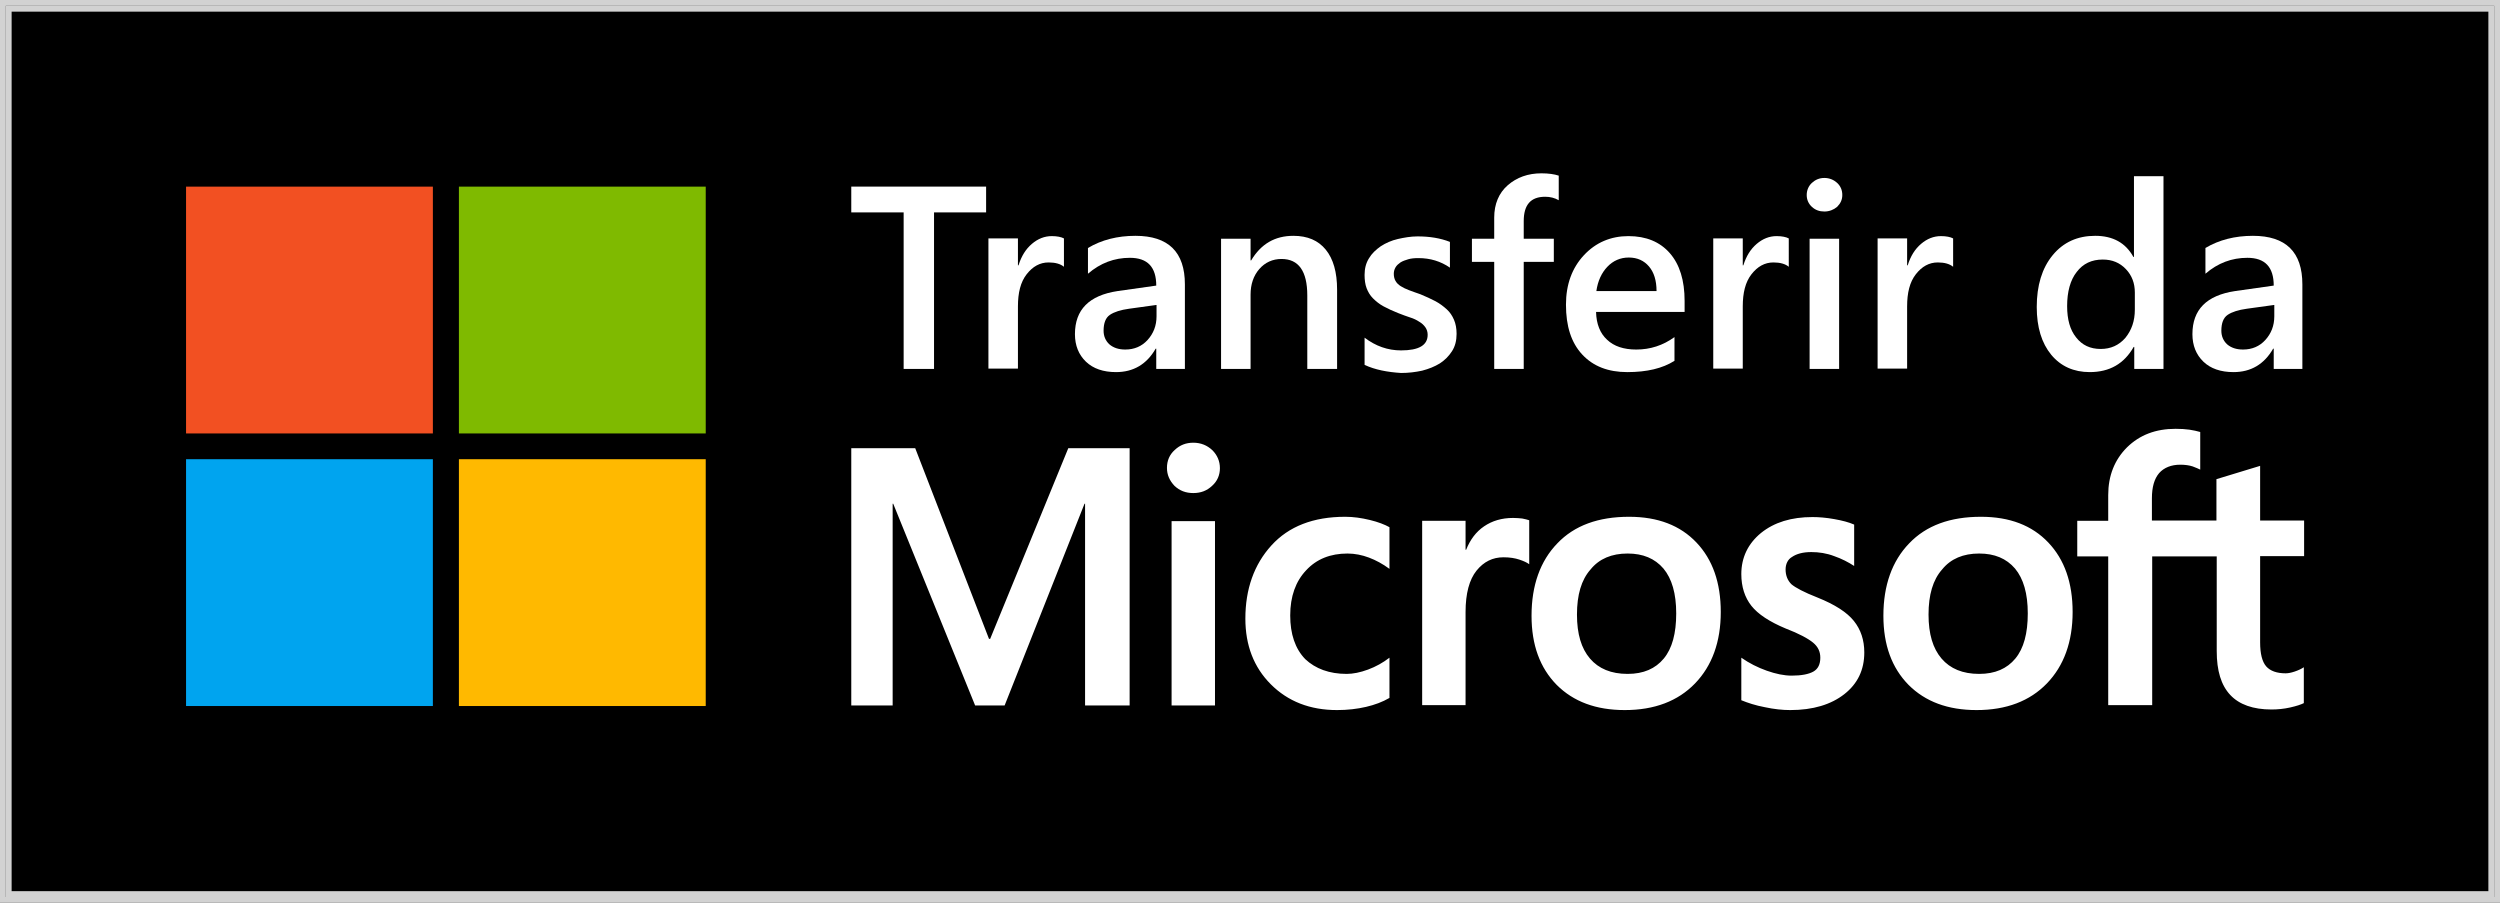 <?xml version="1.0" encoding="utf-8"?>
<!-- Generator: Adobe Illustrator 22.1.0, SVG Export Plug-In . SVG Version: 6.00 Build 0)  -->
<svg version="1.1" xmlns="http://www.w3.org/2000/svg" xmlns:xlink="http://www.w3.org/1999/xlink" x="0px" y="0px"
	 viewBox="0 0 864 312" style="enable-background:new 0 0 864 312;" xml:space="preserve">
<rect x="0" y="0" width="864" height="312" fill="#333333" stroke="none"/>
<style type="text/css">
	.st0{fill:#D2D2D2;}
	.st1{fill:#FFFFFF;}
	.st2{fill:#F25022;}
	.st3{fill:#7FBA00;}
	.st4{fill:#00A4EF;}
	.st5{fill:#FFB900;}
</style>
<g id="Layer_1">
	<g>
		<g>
			<rect x="4" y="4" width="856" height="304"/>
		</g>
		<g>
			<path class="st0" d="M0,0v312h864V0H0z M862,310H2V2h860V310z"/>
		</g>
		<g>
			<path class="st0" d="M2,310h860V2H2V310z M4,4h856v304H4V4z"/>
		</g>
	</g>
	<g id="Logo-Txt">
		<path class="st1" d="M390.4,154.9v88.9H375v-69.7h-0.2l-27.6,69.7h-10.2l-28.3-69.7h-0.2v69.7h-14.3v-88.9h22.1l25.5,65.9h0.4
			l27-65.9H390.4z M403.3,161.7c0-2.5,0.9-4.6,2.7-6.2c1.8-1.7,3.9-2.5,6.4-2.5c2.6,0,4.8,0.9,6.6,2.6c1.7,1.7,2.6,3.8,2.6,6.2
			c0,2.4-0.9,4.5-2.7,6.1c-1.8,1.7-3.9,2.5-6.5,2.5c-2.6,0-4.7-0.8-6.5-2.5C404.2,166.1,403.3,164.1,403.3,161.7z M419.9,180.1v63.7
			h-15v-63.7H419.9z M465.4,232.9c2.2,0,4.7-0.5,7.4-1.5c2.7-1,5.2-2.4,7.4-4.1v13.9c-2.4,1.4-5.1,2.4-8.1,3.1
			c-3,0.7-6.4,1.1-10,1.1c-9.4,0-17-3-22.9-8.9c-5.9-5.9-8.8-13.5-8.8-22.7c0-10.2,3-18.7,9-25.3c6-6.6,14.5-9.9,25.5-9.9
			c2.8,0,5.6,0.4,8.5,1.1c2.9,0.7,5.2,1.6,6.8,2.5v14.4c-2.3-1.7-4.7-3-7.1-3.9c-2.4-0.9-4.9-1.4-7.4-1.4c-5.9,0-10.7,1.9-14.3,5.8
			c-3.6,3.8-5.5,9-5.5,15.6c0,6.4,1.7,11.5,5.2,15.1C454.6,231.1,459.4,232.9,465.4,232.9z M522.9,179c1.2,0,2.3,0.1,3.2,0.2
			c1,0.2,1.8,0.4,2.4,0.6v15.2c-0.8-0.6-1.9-1.1-3.4-1.6c-1.5-0.5-3.3-0.8-5.5-0.8c-3.7,0-6.8,1.5-9.3,4.6
			c-2.5,3.1-3.8,7.9-3.8,14.3v32.2h-15v-63.7h15v10h0.2c1.4-3.5,3.4-6.2,6.2-8.1C515.7,180,519,179,522.9,179z M529.3,212.8
			c0-10.5,3-18.9,8.9-25c5.9-6.2,14.2-9.2,24.8-9.2c10,0,17.7,3,23.3,8.9c5.6,5.9,8.4,13.9,8.4,24c0,10.3-3,18.6-8.9,24.7
			c-5.9,6.1-14,9.2-24.3,9.2c-9.9,0-17.7-2.9-23.5-8.7C532.2,230.8,529.3,222.9,529.3,212.8z M545,212.4c0,6.7,1.5,11.7,4.5,15.2
			c3,3.5,7.3,5.3,13,5.3c5.5,0,9.6-1.8,12.5-5.3c2.9-3.5,4.3-8.7,4.3-15.6c0-6.9-1.5-12-4.4-15.5c-3-3.5-7.1-5.2-12.4-5.2
			c-5.5,0-9.8,1.8-12.8,5.5C546.5,200.4,545,205.6,545,212.4z M617.1,196.8c0,2.1,0.7,3.8,2,5.1c1.4,1.2,4.4,2.8,9,4.6
			c6,2.4,10.2,5.1,12.6,8.1c2.4,3,3.6,6.6,3.6,10.9c0,6-2.3,10.8-6.9,14.4c-4.6,3.6-10.8,5.5-18.7,5.5c-2.6,0-5.6-0.3-8.8-1
			c-3.2-0.6-5.9-1.5-8.1-2.4v-14.7c2.7,1.9,5.7,3.4,8.8,4.5c3.1,1.1,6,1.7,8.6,1.7c3.4,0,5.9-0.5,7.5-1.4s2.4-2.5,2.4-4.8
			c0-2.1-0.8-3.8-2.5-5.2c-1.7-1.4-4.8-3.1-9.5-4.9c-5.5-2.3-9.5-4.9-11.8-7.8c-2.3-2.9-3.5-6.6-3.5-11c0-5.7,2.3-10.5,6.8-14.2
			c4.6-3.7,10.5-5.5,17.8-5.5c2.2,0,4.7,0.2,7.5,0.7c2.8,0.5,5.1,1.1,6.9,1.9v14.3c-2-1.3-4.3-2.5-6.9-3.4c-2.6-1-5.3-1.4-7.9-1.4
			c-2.9,0-5.1,0.6-6.7,1.7C617.9,193.3,617.1,194.9,617.1,196.8z M650.9,212.8c0-10.5,3-18.9,8.9-25c5.9-6.2,14.2-9.2,24.8-9.2
			c10,0,17.7,3,23.3,8.9c5.6,5.9,8.4,13.9,8.4,24c0,10.3-3,18.6-8.9,24.7c-5.9,6.1-14,9.2-24.3,9.2c-9.9,0-17.7-2.9-23.5-8.7
			C653.8,230.8,650.9,222.9,650.9,212.8z M666.5,212.4c0,6.7,1.5,11.7,4.5,15.2c3,3.5,7.3,5.3,13,5.3c5.5,0,9.6-1.8,12.5-5.3
			c2.9-3.5,4.3-8.7,4.3-15.6c0-6.9-1.5-12-4.4-15.5c-3-3.5-7.1-5.2-12.4-5.2c-5.5,0-9.8,1.8-12.8,5.5
			C668,200.4,666.5,205.6,666.5,212.4z M766.1,192.3h-22.3v51.4h-15.2v-51.4h-10.7v-12.3h10.7v-8.9c0-6.7,2.2-12.2,6.5-16.5
			c4.4-4.3,9.9-6.4,16.8-6.4c1.8,0,3.4,0.1,4.8,0.3c1.4,0.2,2.6,0.5,3.7,0.8v13c-0.5-0.3-1.4-0.6-2.6-1.1c-1.2-0.4-2.7-0.6-4.3-0.6
			c-3.1,0-5.6,1-7.3,2.9c-1.7,2-2.5,4.9-2.5,8.7v7.7h22.3v-14.3l15.1-4.6v18.9h15.2v12.3h-15.2v29.8c0,3.9,0.7,6.7,2.1,8.3
			c1.4,1.6,3.7,2.4,6.7,2.4c0.9,0,1.9-0.2,3.1-0.6c1.2-0.4,2.3-0.9,3.2-1.5v12.4c-1,0.5-2.5,1-4.7,1.5c-2.2,0.5-4.4,0.7-6.5,0.7
			c-6.3,0-11.1-1.7-14.2-5c-3.2-3.4-4.7-8.4-4.7-15.2V192.3z"/>
	</g>
	<g>
		<path class="st1" d="M340.9,73.4h-18.1v54.1h-10.5V73.4h-18.1v-8.9h46.6V73.4z"/>
		<path class="st1" d="M367.7,92.2c-1.2-1-3-1.5-5.3-1.5c-3,0-5.5,1.4-7.6,4.1s-3,6.4-3,11.1v21.5h-10.2v-45h10.2v9.3h0.2
			c1-3.2,2.5-5.6,4.6-7.4c2.1-1.8,4.4-2.7,6.9-2.7c1.8,0,3.3,0.3,4.2,0.8V92.2z"/>
		<path class="st1" d="M409.5,127.5h-9.9v-7h-0.2c-3.1,5.4-7.7,8.1-13.7,8.1c-4.4,0-7.9-1.2-10.4-3.6c-2.5-2.4-3.8-5.6-3.8-9.5
			c0-8.5,4.9-13.4,14.7-14.9l13.4-1.9c0-6.4-3-9.6-9.1-9.6c-5.4,0-10.2,1.8-14.5,5.5v-8.9c4.7-2.8,10.2-4.2,16.4-4.2
			c11.4,0,17.1,5.6,17.1,16.8V127.5z M399.6,105.4l-9.4,1.3c-2.9,0.4-5.1,1.1-6.6,2.1c-1.5,1-2.2,2.9-2.2,5.5c0,1.9,0.7,3.5,2,4.7
			c1.4,1.2,3.2,1.8,5.5,1.8c3.1,0,5.7-1.1,7.7-3.3c2-2.2,3.1-4.9,3.1-8.2V105.4z"/>
		<path class="st1" d="M462,127.5h-10.2v-25.4c0-8.4-3-12.6-8.9-12.6c-3.1,0-5.7,1.2-7.7,3.5s-3,5.3-3,8.8v25.7h-10.2v-45h10.2V90
			h0.2c3.4-5.7,8.2-8.5,14.6-8.5c4.9,0,8.6,1.6,11.2,4.8c2.6,3.2,3.9,7.8,3.9,13.8V127.5z"/>
		<path class="st1" d="M471.6,126.1v-9.4c3.8,2.9,8,4.4,12.6,4.4c6.2,0,9.2-1.8,9.2-5.4c0-1-0.3-1.9-0.8-2.6
			c-0.5-0.7-1.2-1.4-2.1-1.9c-0.9-0.6-1.9-1.1-3.2-1.5c-1.2-0.4-2.6-0.9-4.1-1.5c-1.8-0.7-3.5-1.5-5-2.3c-1.5-0.8-2.7-1.8-3.7-2.8
			c-1-1-1.7-2.2-2.2-3.5s-0.7-2.9-0.7-4.6c0-2.2,0.5-4.1,1.5-5.7c1-1.7,2.4-3,4.1-4.2c1.7-1.1,3.7-2,5.9-2.5s4.5-0.9,6.8-0.9
			c4.2,0,7.9,0.6,11.2,1.9v8.9c-3.2-2.2-6.8-3.3-10.9-3.3c-1.3,0-2.5,0.1-3.5,0.4c-1,0.3-1.9,0.6-2.7,1.1c-0.7,0.5-1.3,1-1.7,1.7
			s-0.6,1.4-0.6,2.2c0,1,0.2,1.8,0.6,2.5c0.4,0.7,1,1.3,1.8,1.8c0.8,0.5,1.8,1,2.9,1.4c1.1,0.4,2.4,0.9,3.9,1.4
			c1.9,0.8,3.7,1.6,5.2,2.4c1.5,0.8,2.8,1.8,3.9,2.8c1.1,1,1.9,2.2,2.5,3.6s0.9,3,0.9,4.9c0,2.3-0.5,4.3-1.6,6
			c-1.1,1.7-2.5,3.1-4.2,4.2c-1.8,1.1-3.8,1.9-6.1,2.5c-2.3,0.5-4.7,0.8-7.3,0.8C479.5,128.6,475.2,127.8,471.6,126.1z"/>
		<path class="st1" d="M538.7,69.2c-1.4-0.8-2.9-1.2-4.7-1.2c-5,0-7.4,2.8-7.4,8.4v6.1H537v8h-10.4v37h-10.2v-37h-7.7v-8h7.7v-7.3
			c0-4.7,1.6-8.5,4.7-11.2c3.1-2.7,7-4.1,11.6-4.1c2.5,0,4.5,0.3,6,0.8V69.2z"/>
		<path class="st1" d="M582.3,107.8h-30.7c0.1,4.2,1.4,7.4,3.8,9.6c2.4,2.3,5.8,3.4,10.1,3.4c4.8,0,9.2-1.4,13.2-4.3v8.2
			c-4.1,2.6-9.5,3.9-16.3,3.9c-6.6,0-11.8-2-15.6-6.1c-3.8-4.1-5.6-9.8-5.6-17.2c0-7,2.1-12.7,6.2-17.1c4.1-4.4,9.3-6.6,15.4-6.6
			s10.9,2,14.3,5.9s5.1,9.4,5.1,16.5V107.8z M572.5,100.6c0-3.7-0.9-6.5-2.6-8.5c-1.7-2-4-3.1-7-3.1c-2.9,0-5.4,1.1-7.4,3.2
			c-2,2.1-3.3,4.9-3.8,8.4H572.5z"/>
		<path class="st1" d="M618.2,92.2c-1.2-1-3-1.5-5.3-1.5c-3,0-5.5,1.4-7.6,4.1s-3,6.4-3,11.1v21.5h-10.2v-45h10.2v9.3h0.2
			c1-3.2,2.5-5.6,4.6-7.4c2.1-1.8,4.4-2.7,6.9-2.7c1.8,0,3.3,0.3,4.2,0.8V92.2z"/>
		<path class="st1" d="M630.5,73.1c-1.7,0-3.1-0.5-4.3-1.6c-1.2-1.1-1.8-2.5-1.8-4.1s0.6-3.1,1.8-4.2c1.2-1.1,2.6-1.7,4.3-1.7
			c1.7,0,3.2,0.6,4.4,1.7c1.2,1.1,1.8,2.5,1.8,4.2c0,1.6-0.6,2.9-1.8,4.1C633.7,72.5,632.2,73.1,630.5,73.1z M635.6,127.5h-10.2v-45
			h10.2V127.5z"/>
		<path class="st1" d="M675,92.2c-1.2-1-3-1.5-5.3-1.5c-3,0-5.5,1.4-7.6,4.1s-3,6.4-3,11.1v21.5h-10.2v-45h10.2v9.3h0.2
			c1-3.2,2.5-5.6,4.6-7.4c2.1-1.8,4.4-2.7,6.9-2.7c1.8,0,3.3,0.3,4.2,0.8V92.2z"/>
		<path class="st1" d="M747.8,127.5h-10.2v-7.6h-0.2c-3.3,5.8-8.3,8.7-15.2,8.7c-5.5,0-10-2-13.3-6c-3.3-4-5-9.5-5-16.5
			c0-7.4,1.8-13.4,5.5-17.9s8.6-6.7,14.7-6.7c6.1,0,10.5,2.4,13.2,7.3h0.2V60.9h10.2V127.5z M737.8,107v-5.9c0-3.2-1-5.9-3.1-8.1
			c-2.1-2.2-4.7-3.3-8-3.3c-3.8,0-6.8,1.4-9,4.3c-2.2,2.8-3.3,6.8-3.3,11.8c0,4.6,1,8.2,3.1,10.8c2.1,2.7,4.9,4,8.5,4
			c3.5,0,6.3-1.3,8.5-3.8C736.7,114.1,737.8,110.9,737.8,107z"/>
		<path class="st1" d="M795.7,127.5h-9.9v-7h-0.2c-3.1,5.4-7.7,8.1-13.7,8.1c-4.4,0-7.9-1.2-10.4-3.6c-2.5-2.4-3.8-5.6-3.8-9.5
			c0-8.5,4.9-13.4,14.7-14.9l13.4-1.9c0-6.4-3-9.6-9.1-9.6c-5.4,0-10.2,1.8-14.5,5.5v-8.9c4.7-2.8,10.2-4.2,16.4-4.2
			c11.4,0,17.1,5.6,17.1,16.8V127.5z M785.9,105.4l-9.4,1.3c-2.9,0.4-5.1,1.1-6.6,2.1c-1.5,1-2.2,2.9-2.2,5.5c0,1.9,0.7,3.5,2,4.7
			c1.4,1.2,3.2,1.8,5.5,1.8c3.1,0,5.7-1.1,7.7-3.3c2-2.2,3.1-4.9,3.1-8.2V105.4z"/>
	</g>
	<g id="MS_Logo">
		<g>
			<rect x="64.3" y="64.5" class="st2" width="85.3" height="85.3"/>
		</g>
		<g>
			<rect x="158.6" y="64.5" class="st3" width="85.3" height="85.3"/>
		</g>
		<g>
			<rect x="64.3" y="158.7" class="st4" width="85.3" height="85.3"/>
		</g>
		<g>
			<rect x="158.6" y="158.7" class="st5" width="85.3" height="85.3"/>
		</g>
	</g>
</g>
<g id="Layer_2">
</g>
</svg>
